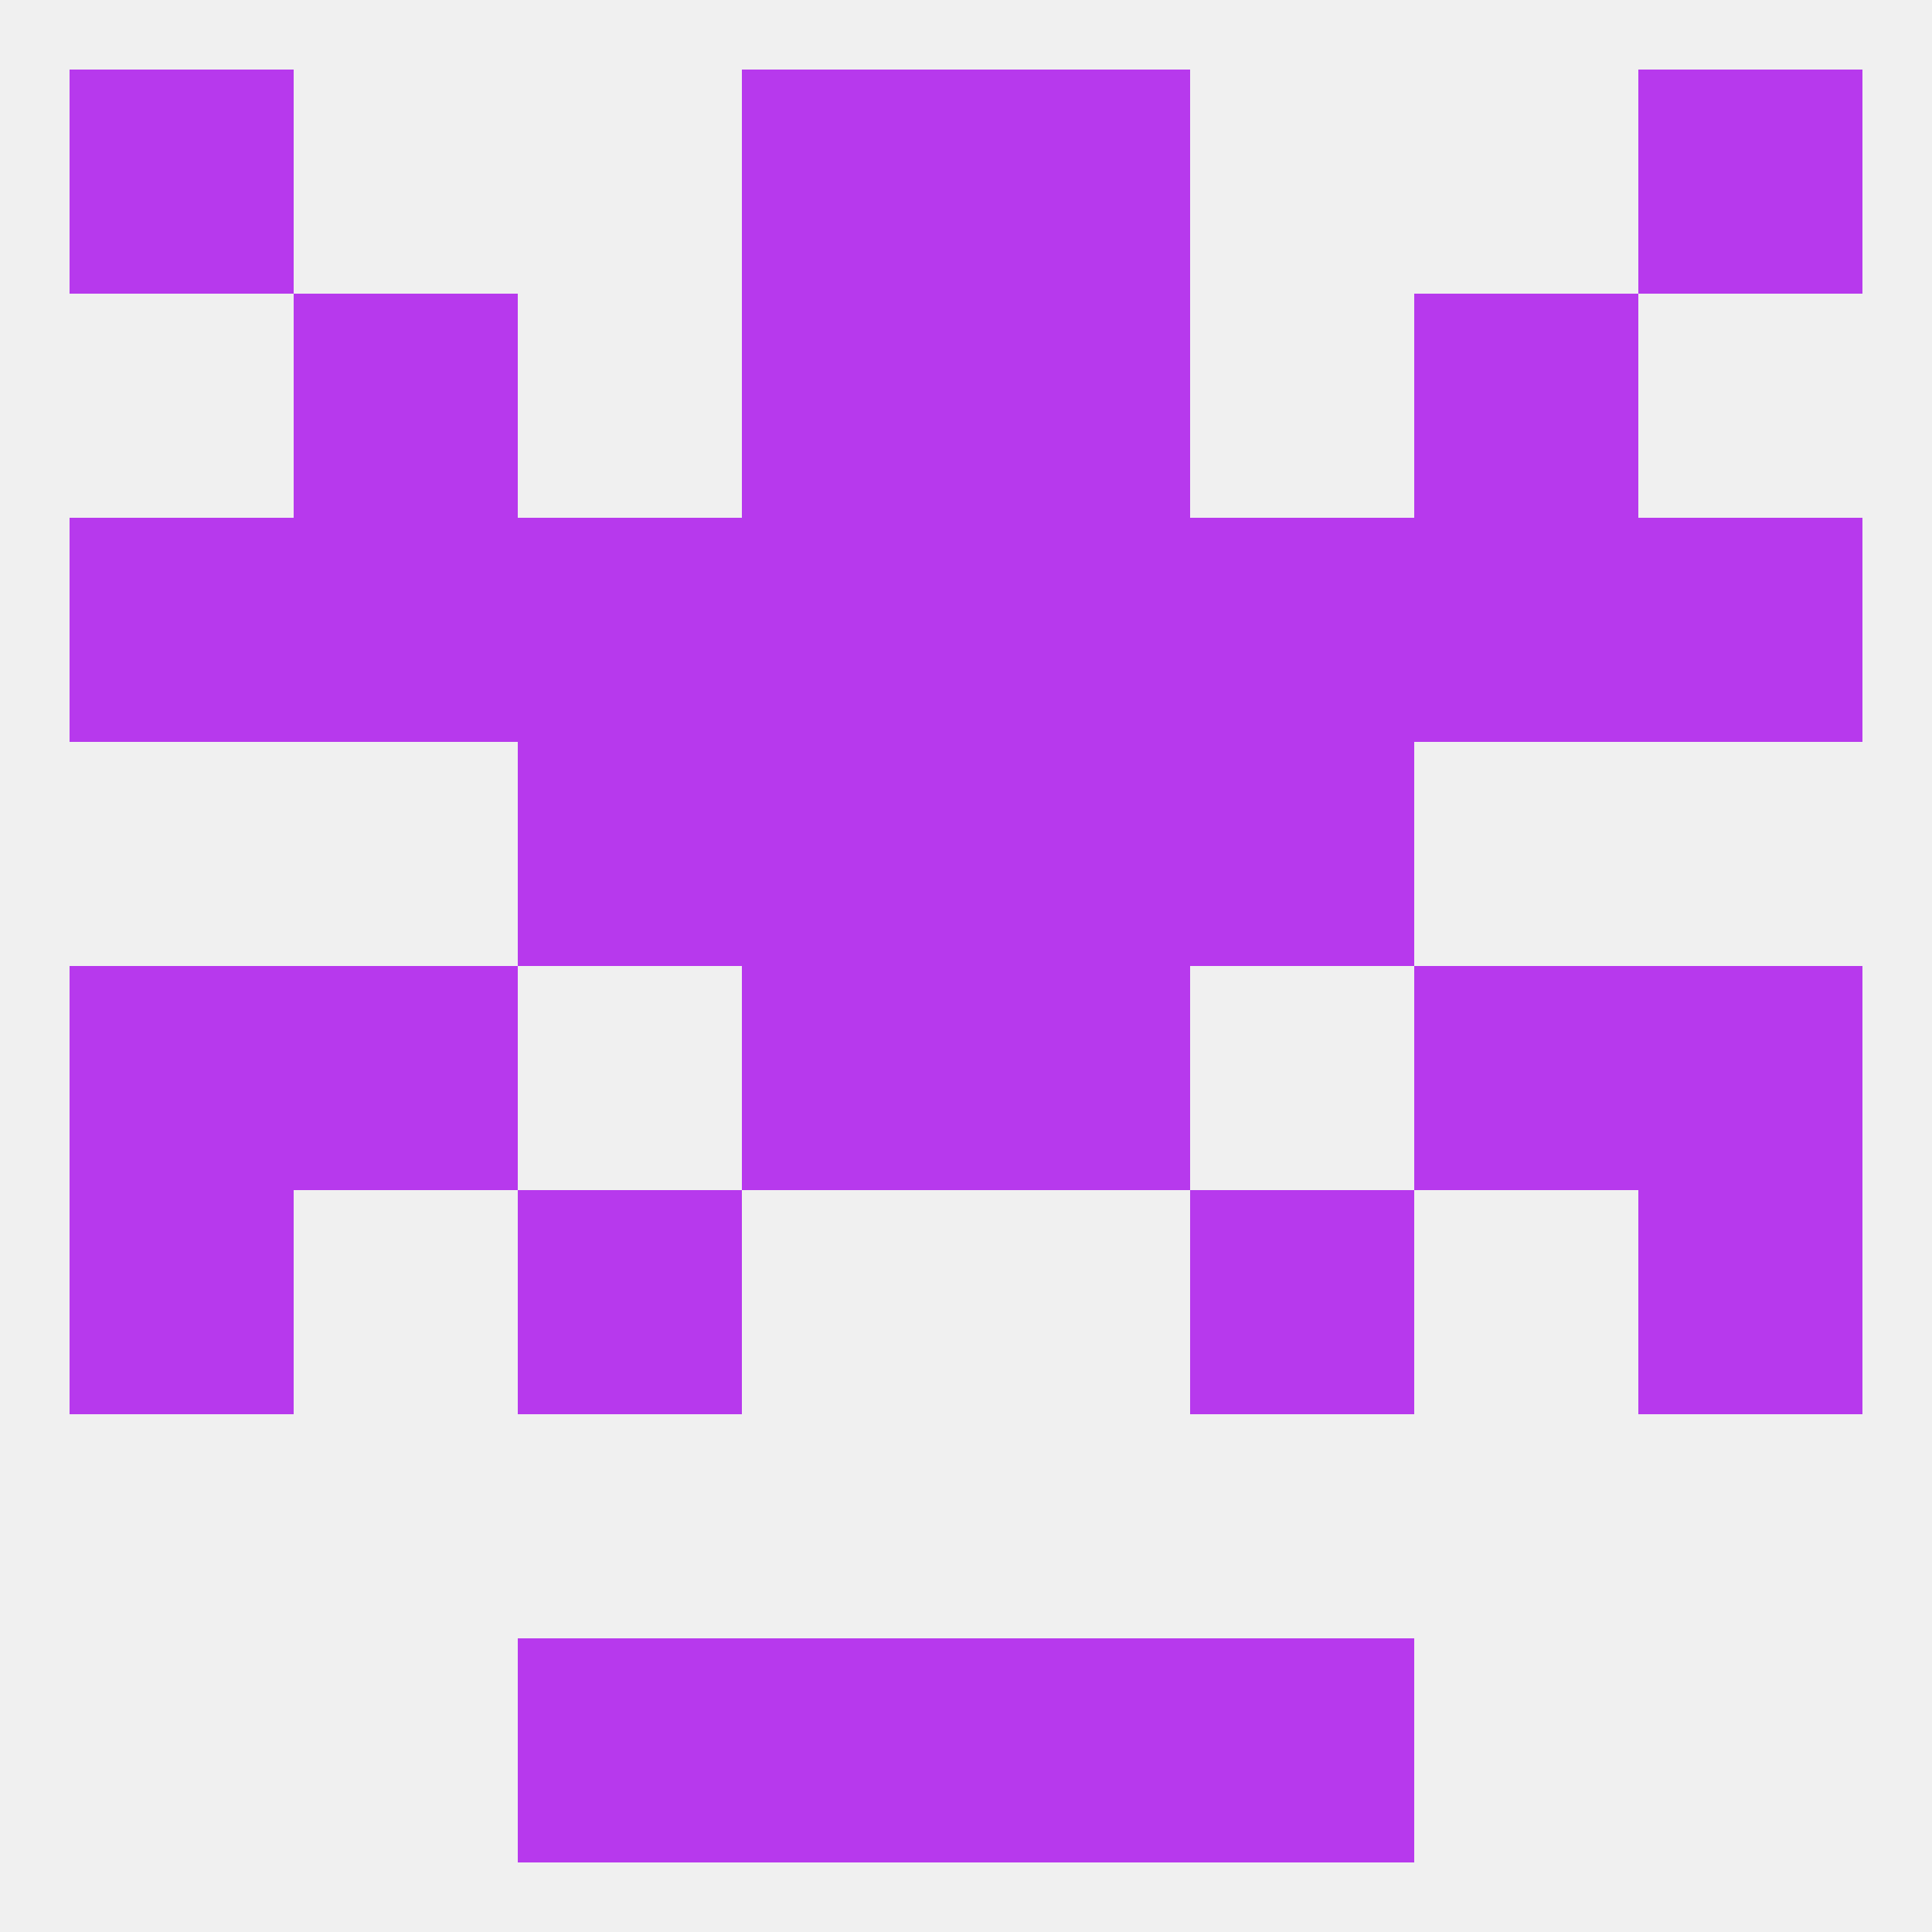 
<!--   <?xml version="1.0"?> -->
<svg version="1.1" baseprofile="full" xmlns="http://www.w3.org/2000/svg" xmlns:xlink="http://www.w3.org/1999/xlink" xmlns:ev="http://www.w3.org/2001/xml-events" width="250" height="250" viewBox="0 0 250 250" >
	<rect width="100%" height="100%" fill="rgba(240,240,240,255)"/>

	<rect x="154" y="212" width="29" height="29" fill="rgba(183,57,237,255)"/>
	<rect x="96" y="212" width="29" height="29" fill="rgba(183,57,237,255)"/>
	<rect x="125" y="212" width="29" height="29" fill="rgba(183,57,237,255)"/>
	<rect x="67" y="212" width="29" height="29" fill="rgba(183,57,237,255)"/>
	<rect x="9" y="125" width="29" height="29" fill="rgba(183,57,237,255)"/>
	<rect x="212" y="125" width="29" height="29" fill="rgba(183,57,237,255)"/>
	<rect x="96" y="125" width="29" height="29" fill="rgba(183,57,237,255)"/>
	<rect x="125" y="125" width="29" height="29" fill="rgba(183,57,237,255)"/>
	<rect x="38" y="125" width="29" height="29" fill="rgba(183,57,237,255)"/>
	<rect x="183" y="125" width="29" height="29" fill="rgba(183,57,237,255)"/>
	<rect x="67" y="154" width="29" height="29" fill="rgba(183,57,237,255)"/>
	<rect x="154" y="154" width="29" height="29" fill="rgba(183,57,237,255)"/>
	<rect x="9" y="154" width="29" height="29" fill="rgba(183,57,237,255)"/>
	<rect x="212" y="154" width="29" height="29" fill="rgba(183,57,237,255)"/>
	<rect x="154" y="96" width="29" height="29" fill="rgba(183,57,237,255)"/>
	<rect x="96" y="96" width="29" height="29" fill="rgba(183,57,237,255)"/>
	<rect x="125" y="96" width="29" height="29" fill="rgba(183,57,237,255)"/>
	<rect x="67" y="96" width="29" height="29" fill="rgba(183,57,237,255)"/>
	<rect x="96" y="67" width="29" height="29" fill="rgba(183,57,237,255)"/>
	<rect x="125" y="67" width="29" height="29" fill="rgba(183,57,237,255)"/>
	<rect x="67" y="67" width="29" height="29" fill="rgba(183,57,237,255)"/>
	<rect x="154" y="67" width="29" height="29" fill="rgba(183,57,237,255)"/>
	<rect x="38" y="67" width="29" height="29" fill="rgba(183,57,237,255)"/>
	<rect x="183" y="67" width="29" height="29" fill="rgba(183,57,237,255)"/>
	<rect x="9" y="67" width="29" height="29" fill="rgba(183,57,237,255)"/>
	<rect x="212" y="67" width="29" height="29" fill="rgba(183,57,237,255)"/>
	<rect x="38" y="38" width="29" height="29" fill="rgba(183,57,237,255)"/>
	<rect x="183" y="38" width="29" height="29" fill="rgba(183,57,237,255)"/>
	<rect x="96" y="38" width="29" height="29" fill="rgba(183,57,237,255)"/>
	<rect x="125" y="38" width="29" height="29" fill="rgba(183,57,237,255)"/>
	<rect x="9" y="9" width="29" height="29" fill="rgba(183,57,237,255)"/>
	<rect x="212" y="9" width="29" height="29" fill="rgba(183,57,237,255)"/>
	<rect x="96" y="9" width="29" height="29" fill="rgba(183,57,237,255)"/>
	<rect x="125" y="9" width="29" height="29" fill="rgba(183,57,237,255)"/>
</svg>